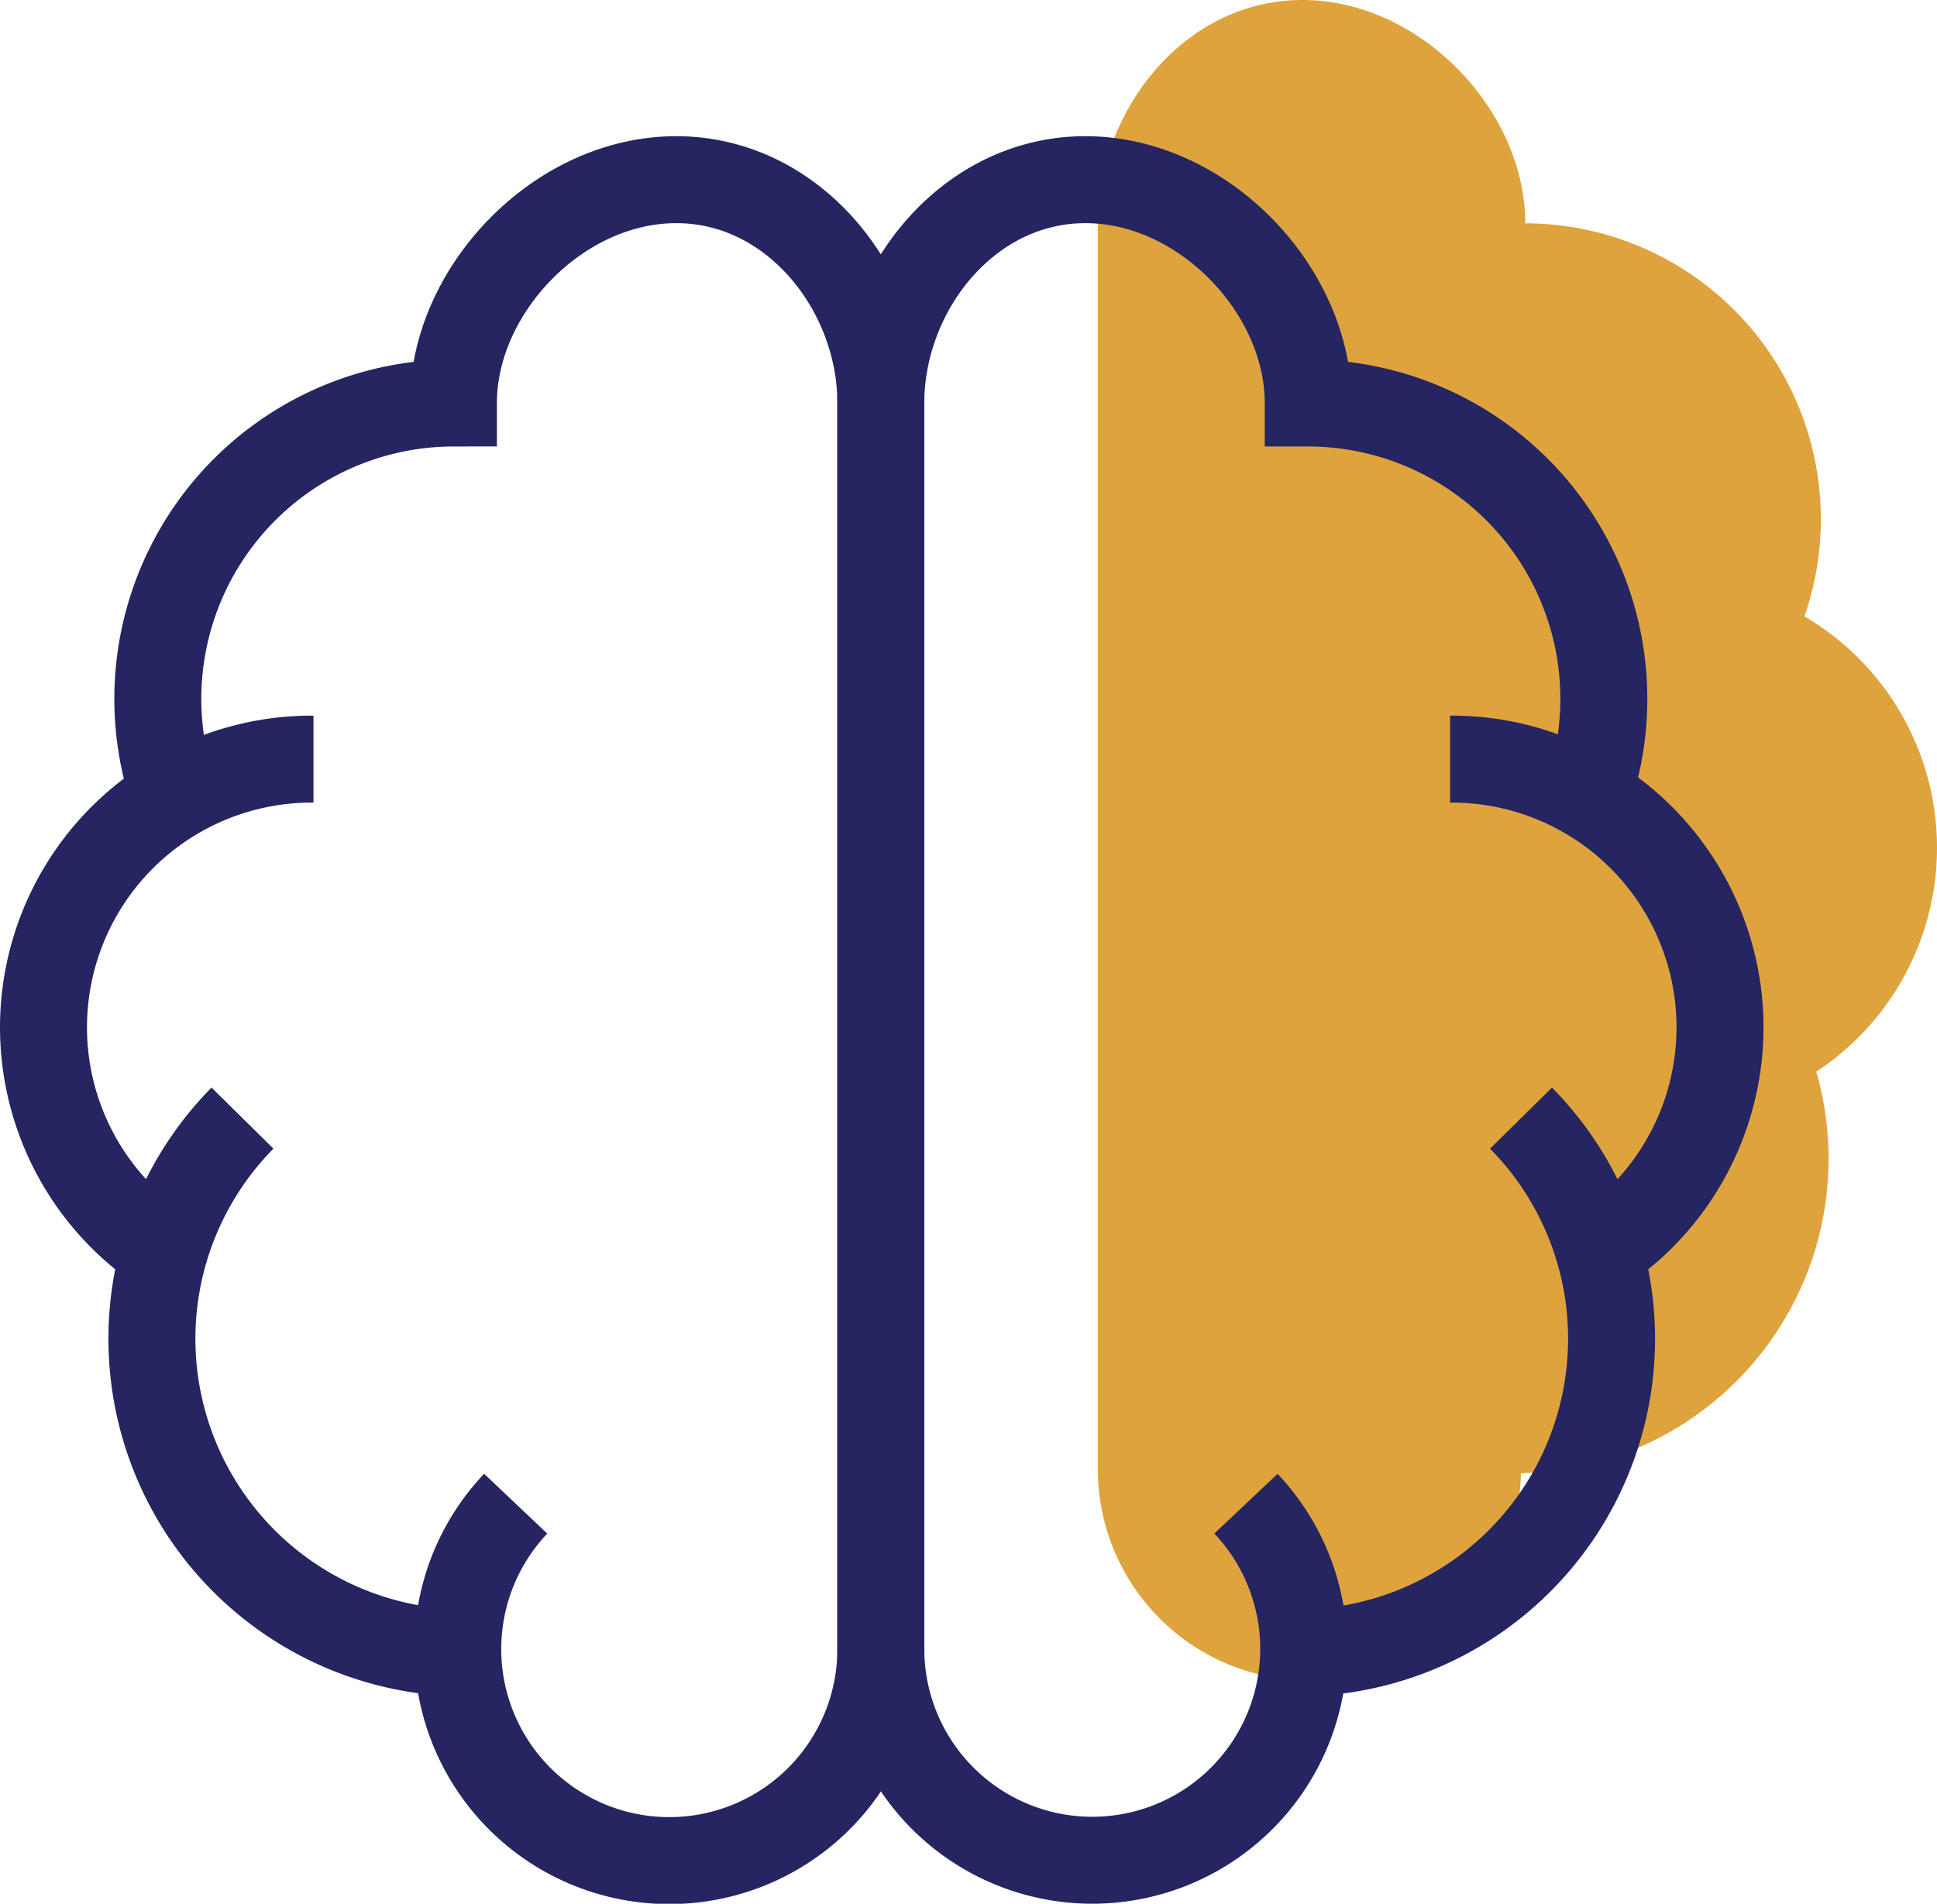 <?xml version="1.0" encoding="UTF-8"?> <svg xmlns="http://www.w3.org/2000/svg" width="231.278" height="227.363" viewBox="0 0 231.278 227.363"><g id="Group_44" data-name="Group 44" transform="translate(-2373.137 -646.598)"><path id="Path_114" data-name="Path 114" d="M2590,774.591a37.555,37.555,0,0,1-35.264,47.95,25.261,25.261,0,0,1-50.517-.49V673.269c0-13.465,10.323-26.671,24.422-26.671s26.614,13.206,26.614,26.671a35.334,35.334,0,0,1,33.332,46.942,32.028,32.028,0,0,1,1.413,54.38Z" fill="#dfa33e"></path><g id="Group_43" data-name="Group 43"><g id="Group_42" data-name="Group 42"><path id="Path_115" data-name="Path 115" d="M2521.906,826.181a25.247,25.247,0,1,1-43.6,17.329V694.728c0-13.465,10.322-26.671,24.422-26.671s26.613,13.206,26.613,26.671a35.334,35.334,0,0,1,33.332,46.942" fill="none" stroke="#242561" stroke-miterlimit="10" stroke-width="10.385"></path><path id="Path_116" data-name="Path 116" d="M2554.748,780.134A37.522,37.522,0,0,1,2528.826,844" fill="none" stroke="#242561" stroke-miterlimit="10" stroke-width="10.385"></path><path id="Path_117" data-name="Path 117" d="M2564.09,796.05a32.036,32.036,0,0,0-17.618-58.792h-.2" fill="none" stroke="#242561" stroke-miterlimit="10" stroke-width="10.385"></path></g><path id="Path_118" data-name="Path 118" d="M2393.942,741.67a35.337,35.337,0,0,1,33.332-46.942c0-13.465,12.514-26.671,26.613-26.671s24.423,13.206,24.423,26.671V843.51a25.259,25.259,0,1,1-43.6-17.329" fill="none" stroke="#242561" stroke-miterlimit="10" stroke-width="10.385"></path><path id="Path_119" data-name="Path 119" d="M2428.01,844a37.521,37.521,0,0,1-25.921-63.866" fill="none" stroke="#242561" stroke-miterlimit="10" stroke-width="10.385"></path><path id="Path_120" data-name="Path 120" d="M2410.566,737.258h-.2a32.036,32.036,0,0,0-17.617,58.792" fill="none" stroke="#242561" stroke-miterlimit="10" stroke-width="10.385"></path></g></g></svg> 